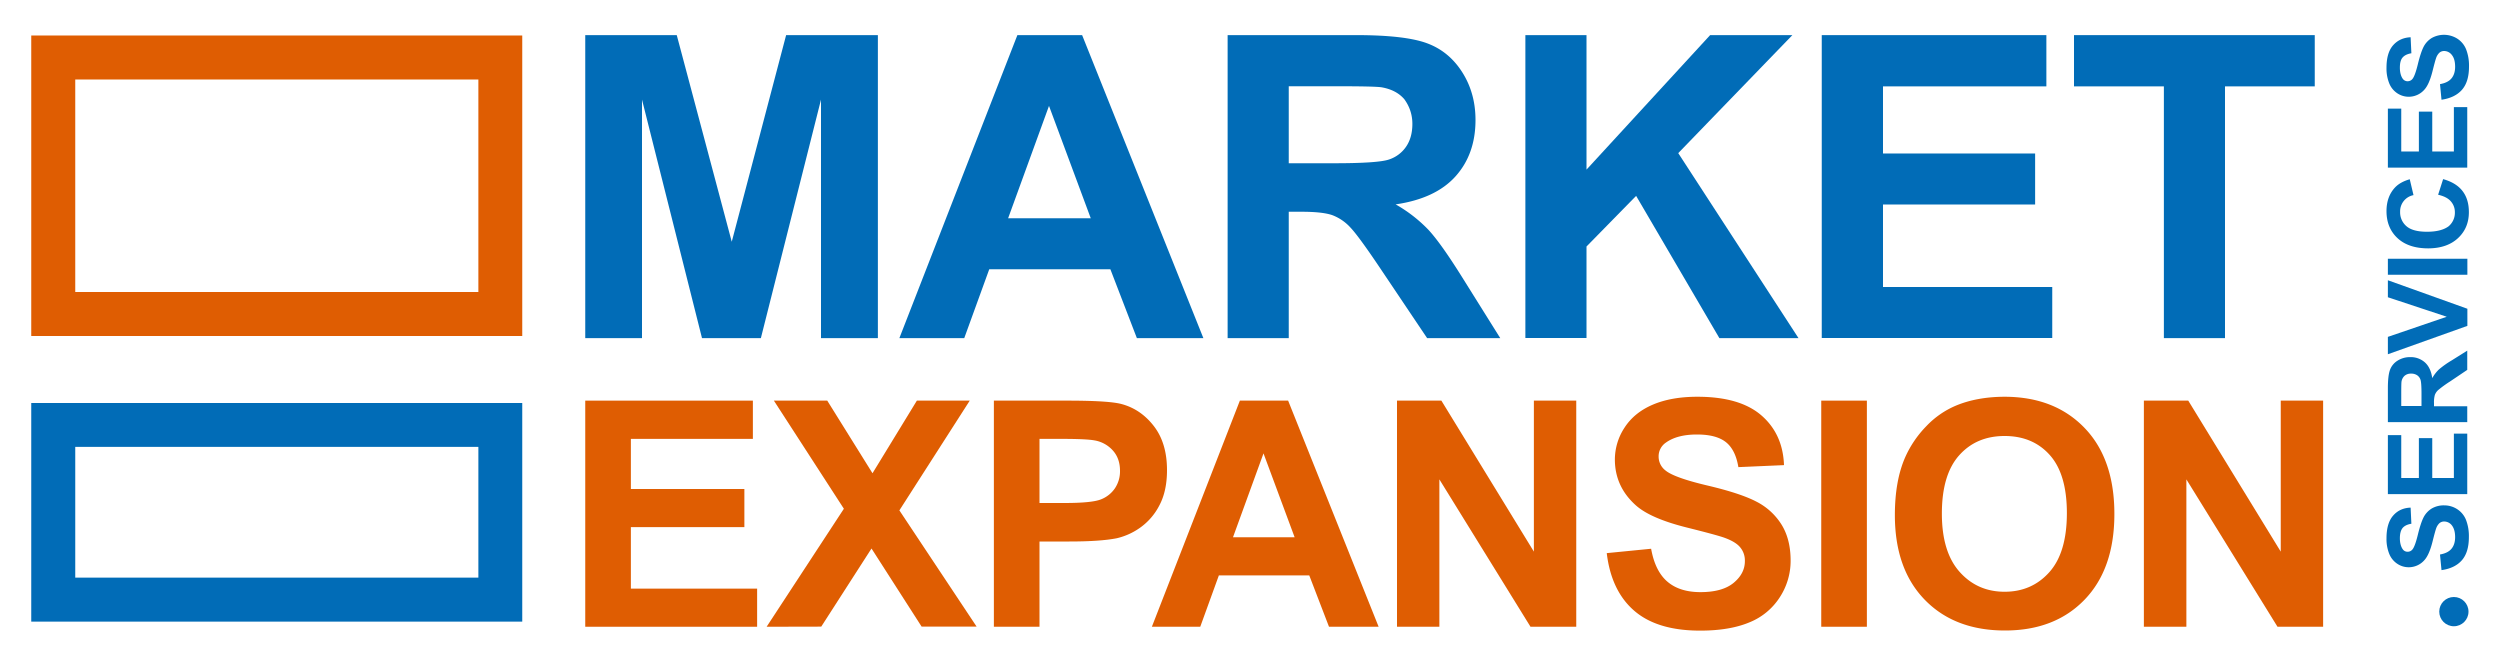 <svg id="Layer_1" data-name="Layer 1" xmlns="http://www.w3.org/2000/svg" viewBox="0 0 2000 532.7"><defs><style>.cls-1{fill:#016cb7;}.cls-2{fill:#df5d02;}</style></defs><title>logo design concept 2</title><path class="cls-1" d="M468.2,270.5V28.1h73.2l44,165.3L628.9,28.1h73.4V270.5H656.8V79.7L608.7,270.5H561.6L513.6,79.7V270.5Z"/><path class="cls-1" d="M962.7,270.5H909.5l-21.2-55.1H791.4l-20,55.1H719.5L813.9,28.1h51.8Zm-90.1-95.9L839.2,84.7l-32.7,89.9Z"/><path class="cls-1" d="M982.1,270.5V28.1h103q38.9,0,56.5,6.5t28.2,23.2q10.6,16.7,10.6,38.2,0,27.3-16,45.1t-47.9,22.4a114.6,114.6,0,0,1,26.2,20.3q10.3,11.1,27.9,39.4l29.6,47.3h-58.5l-35.4-52.7q-18.9-28.3-25.8-35.6a37.7,37.7,0,0,0-14.7-10.1q-7.8-2.7-24.6-2.7H1031V270.5H982.1ZM1031,130.6h36.2q35.2,0,44-3a26.4,26.4,0,0,0,13.7-10.3q5-7.3,5-18.2t-6.5-19.8q-6.5-7.5-18.4-9.5-6-.8-35.7-.8H1031v61.5Z"/><path class="cls-1" d="M1220.3,270.5V28.1h48.9V135.7l98.9-107.6h65.8l-91.3,94.4,96.2,148h-63.3l-66.6-113.8-39.7,40.5v73.2h-48.9Z"/><path class="cls-1" d="M1457.4,270.5V28.1h179.7v41H1506.4v53.7h121.7v40.8H1506.4v66h135.4v40.8H1457.4Z"/><path class="cls-1" d="M1731.1,270.5V69.1h-71.9v-41h192.6v41H1780V270.5Z"/><path class="cls-2" d="M468.2,501.4V320.5H602.3v30.6H504.7v40.1h90.8v30.5H504.7v49.2h101v30.5Z"/><path class="cls-2" d="M613.3,501.4,675.1,407l-56-86.5h42.7L698,378.6l35.5-58.1h42.3l-56.3,87.8,61.8,93h-44l-40.1-62.5-40.2,62.5Z"/><path class="cls-2" d="M795.1,501.4V320.5h58.6q33.3,0,43.4,2.7,15.5,4.1,26,17.7t10.5,35.2q0,16.6-6,28A49.5,49.5,0,0,1,912.3,422a52.8,52.8,0,0,1-18.9,8.6q-13.1,2.6-37.9,2.6H831.6v68.2H795.1Zm36.5-150.3v51.3h20q21.6,0,28.9-2.8a24,24,0,0,0,11.4-8.9,24.3,24.3,0,0,0,4.1-14.1q0-9.9-5.8-16.3a25.3,25.3,0,0,0-14.7-8q-6.5-1.2-26.3-1.2H831.6Z"/><path class="cls-2" d="M1102.9,501.4h-39.7l-15.8-41.1H975.1l-14.9,41.1H921.5l70.4-180.9h38.6Zm-67.2-71.6-24.9-67.1-24.4,67.1Z"/><path class="cls-2" d="M1117.6,501.4V320.5h35.5l74,120.8V320.5h33.9V501.4h-36.6l-72.9-117.9V501.4h-33.9Z"/><path class="cls-2" d="M1285.4,442.5l35.5-3.5q3.2,17.9,13,26.3t26.5,8.4q17.6,0,26.6-7.5t8.9-17.5a16.4,16.4,0,0,0-3.8-10.9q-3.7-4.5-13.1-7.8-6.4-2.2-29.2-7.9-29.4-7.3-41.2-17.9-16.6-14.9-16.7-36.4a46.5,46.5,0,0,1,7.8-25.8q7.8-12,22.6-18.3t35.6-6.3q34,0,51.2,14.9t18.1,39.8l-36.5,1.6q-2.3-13.9-10-20t-23.1-6.1q-15.9,0-24.9,6.5a13.2,13.2,0,0,0-5.8,11.2,13.9,13.9,0,0,0,5.4,11q6.9,5.8,33.6,12.1t39.4,13a50.8,50.8,0,0,1,20,18.4q7.2,11.7,7.2,28.8a53.3,53.3,0,0,1-8.6,29.1,51.7,51.7,0,0,1-24.4,20.2q-15.8,6.6-39.4,6.6-34.3,0-52.7-15.9T1285.4,442.5Z"/><path class="cls-2" d="M1457,501.4V320.5h36.5V501.4Z"/><path class="cls-2" d="M1515.9,412.1q0-27.6,8.3-46.4a85.1,85.1,0,0,1,16.9-24.8,70.4,70.4,0,0,1,23.4-16.3q16.9-7.1,39-7.2,40,0,64,24.8t24,69q0,43.8-23.8,68.5t-63.7,24.7q-40.3,0-64.2-24.6T1515.9,412.1Zm37.6-1.2q0,30.7,14.2,46.6t36,15.9q21.8,0,35.8-15.7t14-47.2q0-31.1-13.6-46.4t-36.2-15.3q-22.6,0-36.4,15.5T1553.5,410.8Z"/><path class="cls-2" d="M1715.1,501.4V320.5h35.5l74,120.8V320.5h33.9V501.4H1822l-72.9-117.9V501.4h-33.9Z"/><path class="cls-1" d="M1953.2,456.1l-1.2-12.5q6.3-1.1,9.2-4.6t2.9-9.3c0-4.1-.9-7.2-2.6-9.4a7.8,7.8,0,0,0-6.1-3.1,5.8,5.8,0,0,0-3.8,1.3,10.5,10.5,0,0,0-2.8,4.6q-.8,2.3-2.8,10.3-2.6,10.3-6.3,14.5a16.6,16.6,0,0,1-12.8,5.9,16.3,16.3,0,0,1-9.1-2.8,17.2,17.2,0,0,1-6.4-7.9,31.8,31.8,0,0,1-2.2-12.5q0-12,5.3-18.1t14-6.4l.6,12.9q-4.9.8-7.1,3.5c-1.4,1.8-2.1,4.5-2.1,8.1s.8,6.7,2.3,8.8a4.6,4.6,0,0,0,3.9,2,4.9,4.9,0,0,0,3.9-1.9q2-2.4,4.3-11.8t4.6-13.9a17.9,17.9,0,0,1,6.5-7,19,19,0,0,1,10.1-2.5,18.8,18.8,0,0,1,10.2,3,18.2,18.2,0,0,1,7.1,8.6,35.9,35.9,0,0,1,2.3,13.8q0,12.1-5.6,18.5T1953.2,456.1Z"/><path class="cls-1" d="M1973.9,395.3h-63.6V348.1H1921v34.3h14.1V350.5h10.7v31.9h17.3V346.9h10.7v48.4Z"/><path class="cls-1" d="M1973.9,337.7h-63.6v-27q0-10.2,1.7-14.8a14.6,14.6,0,0,1,6.1-7.4,18.3,18.3,0,0,1,10-2.8,17,17,0,0,1,11.8,4.2q4.7,4.2,5.9,12.6a29.7,29.7,0,0,1,5.3-6.9,72.7,72.7,0,0,1,10.3-7.3l12.4-7.8v15.4l-13.8,9.3a91.5,91.5,0,0,0-9.4,6.8,10,10,0,0,0-2.7,3.9,21.3,21.3,0,0,0-.7,6.5v2.6h26.6v12.9Zm-36.7-12.9v-9.5q0-9.2-.8-11.5a6.9,6.9,0,0,0-2.7-3.6,8.3,8.3,0,0,0-4.8-1.3,7.6,7.6,0,0,0-5.2,1.7,7.9,7.9,0,0,0-2.5,4.8q-.2,1.6-.2,9.4v10h16.2Z"/><path class="cls-1" d="M1973.9,260.7l-63.6,22.7V269.5l47.1-16.1-47.1-15.6V224.2l63.6,22.8Z"/><path class="cls-1" d="M1973.9,219.8h-63.6V207h63.6Z"/><path class="cls-1" d="M1950.5,155.8l4-12.5q10.4,2.9,15.5,9.5t5.1,16.9q0,12.7-8.7,20.8t-23.7,8.2q-15.9,0-24.7-8.2t-8.8-21.6q0-11.7,6.9-19,4.1-4.3,11.7-6.5l3,12.7a13.2,13.2,0,0,0-10.7,13.4,14.5,14.5,0,0,0,5.1,11.5q5.1,4.4,16.4,4.4t17.2-4.3a14.1,14.1,0,0,0,5.1-11.3,12.9,12.9,0,0,0-3.3-8.8Q1957.5,157.4,1950.5,155.8Z"/><path class="cls-1" d="M1973.9,134.1h-63.6V86.9H1921v34.3h14.1V89.3h10.7v31.9h17.3V85.7h10.7v48.4Z"/><path class="cls-1" d="M1953.2,79.8,1952,67.3q6.3-1.1,9.2-4.6t2.9-9.3q0-6.2-2.6-9.4a7.8,7.8,0,0,0-6.1-3.2,5.8,5.8,0,0,0-3.8,1.3,10.5,10.5,0,0,0-2.8,4.6q-.8,2.3-2.8,10.3-2.6,10.3-6.3,14.5a16.6,16.6,0,0,1-12.8,5.9,16.4,16.4,0,0,1-9.1-2.8,17.2,17.2,0,0,1-6.4-7.9,31.8,31.8,0,0,1-2.2-12.5q0-12,5.3-18t14-6.4l.6,12.8c-3.3.6-5.6,1.7-7.1,3.5s-2.1,4.5-2.1,8.1.8,6.7,2.3,8.8a4.7,4.7,0,0,0,3.9,2,4.9,4.9,0,0,0,3.9-1.9q2-2.4,4.3-11.8t4.6-13.9a17.8,17.8,0,0,1,6.5-7,20,20,0,0,1,20.4.5,18.2,18.2,0,0,1,7.1,8.6,35.9,35.9,0,0,1,2.3,13.8q0,12.1-5.6,18.5T1953.2,79.8Z"/><circle class="cls-1" cx="1963.1" cy="489.3" r="11.7"/><path class="cls-2" d="M417.8,268.8H25V28.4H417.8ZM60.2,233.6H382.7V63.6H60.2Z"/><path class="cls-1" d="M417.8,497.3H25V322.4H417.8ZM60.2,462.1H382.7V357.5H60.2Z"/></svg>